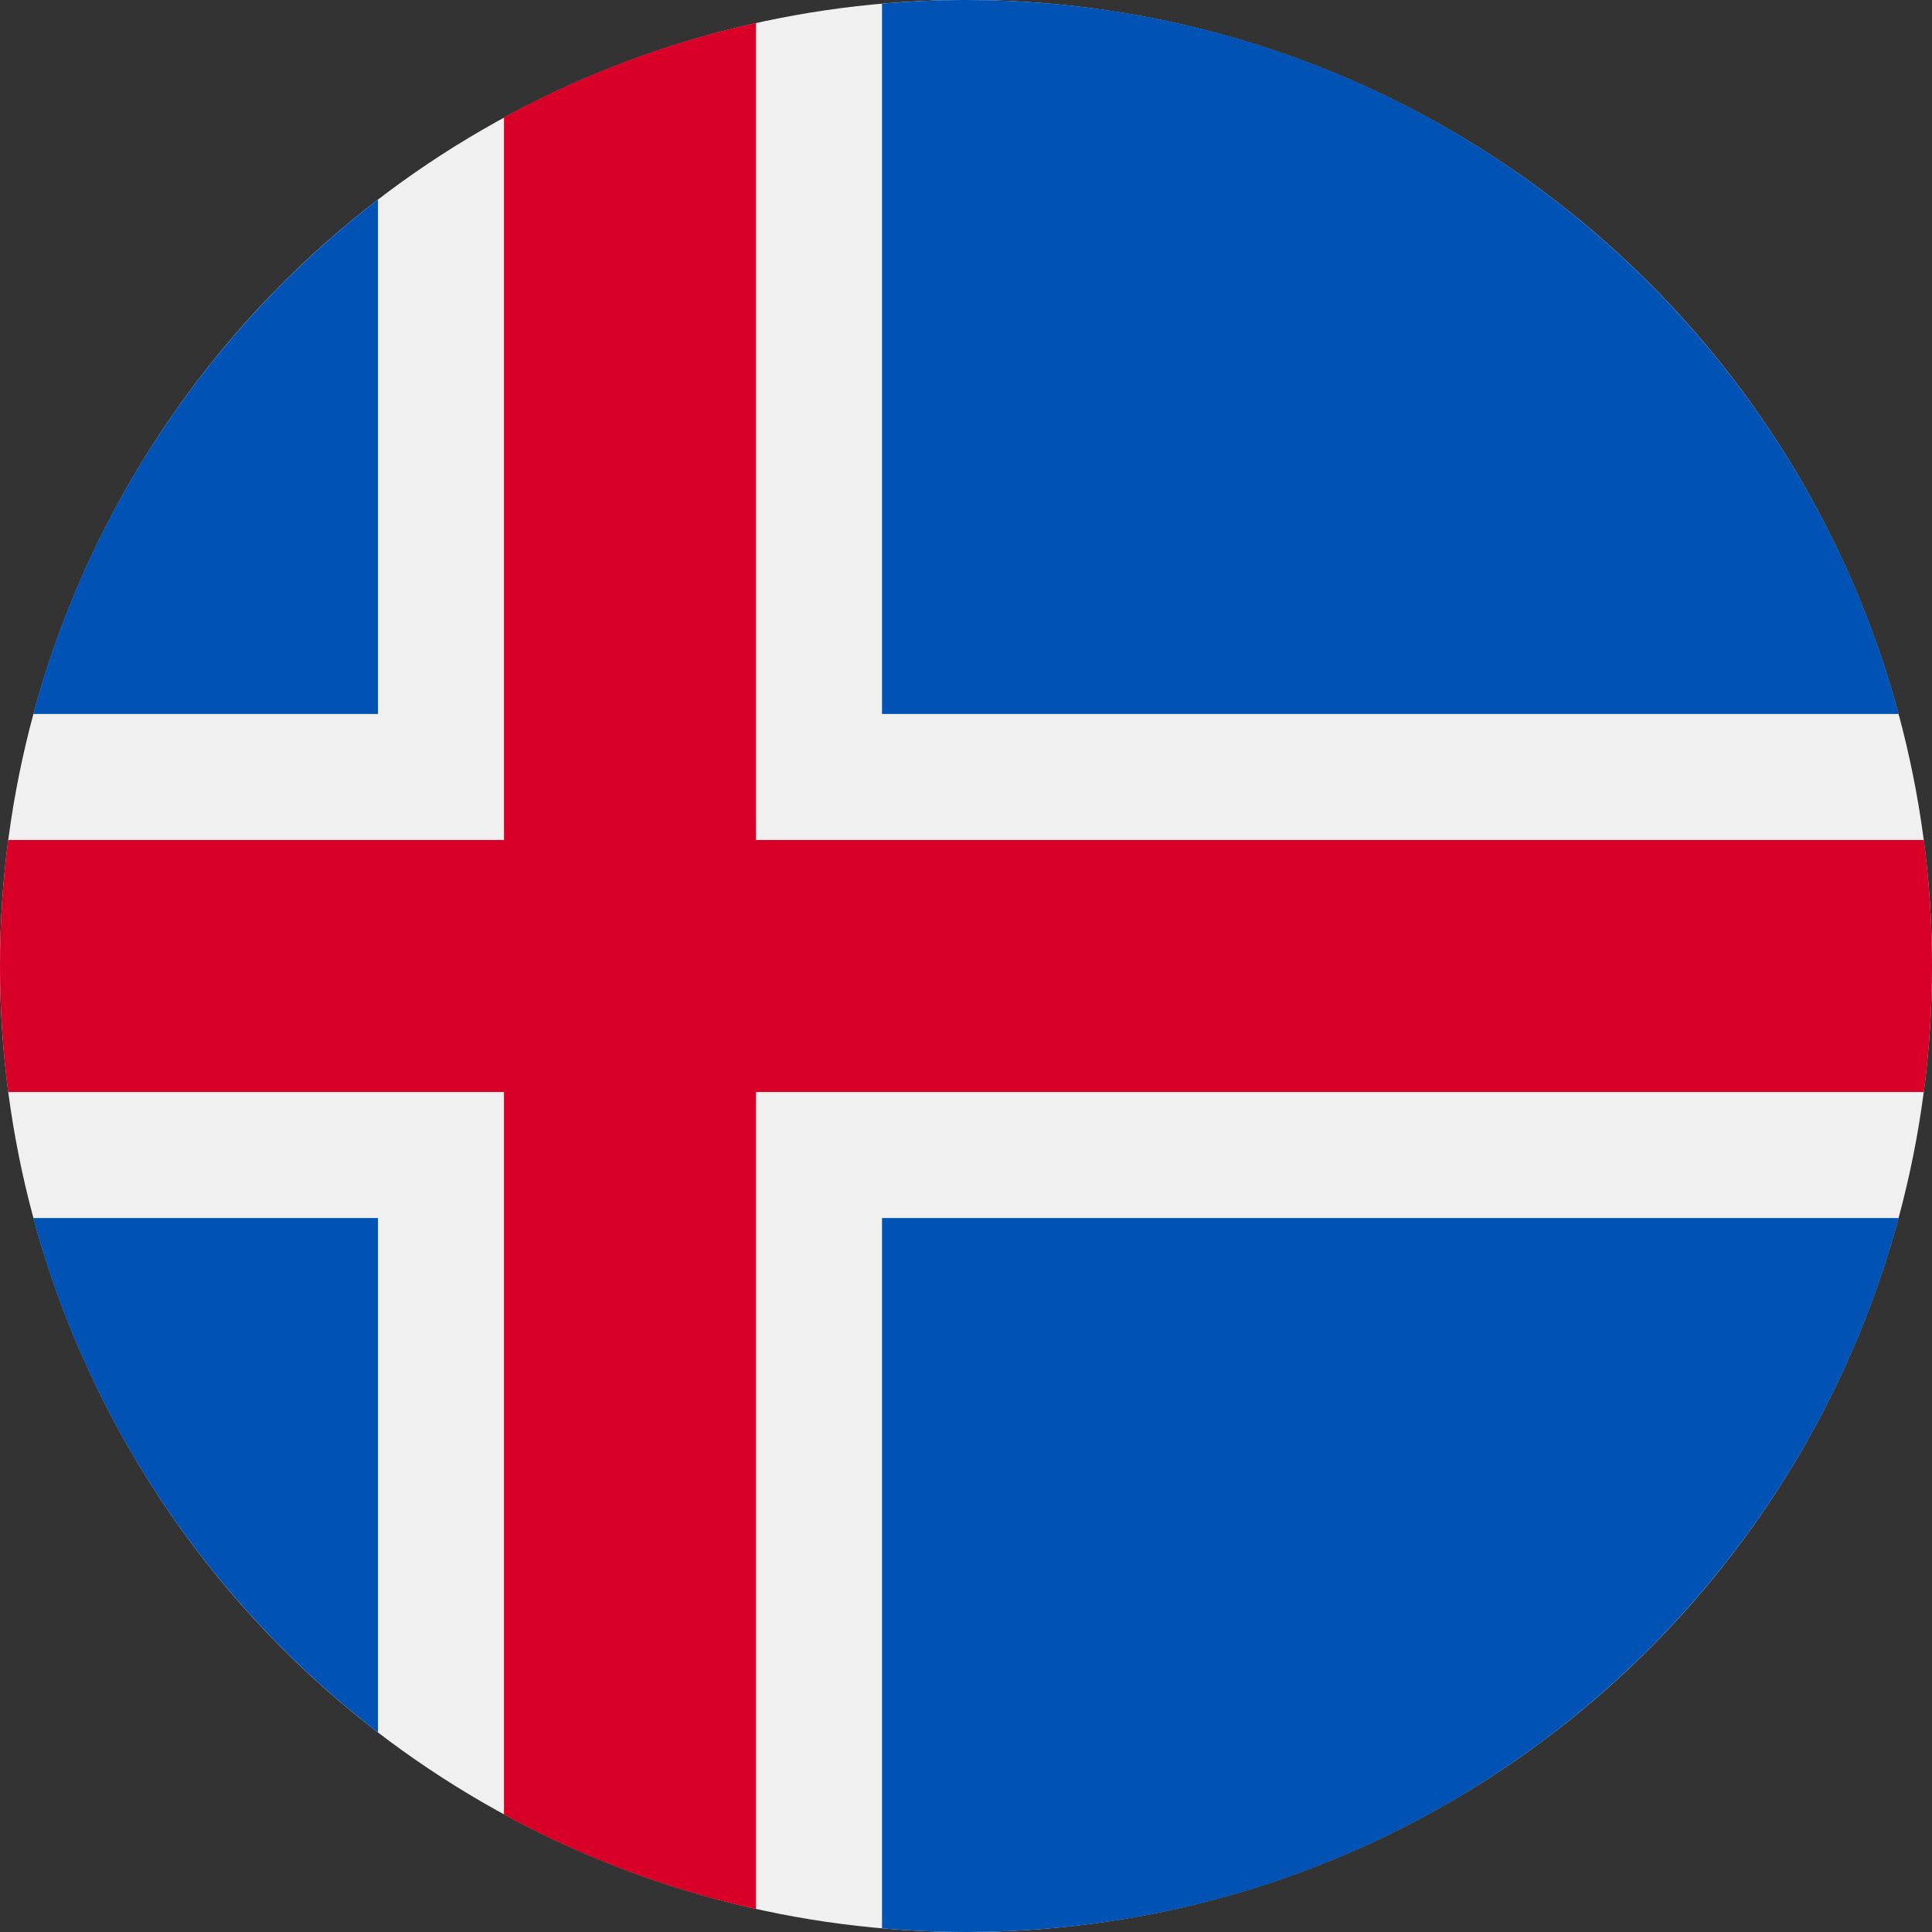 <?xml version="1.0" encoding="UTF-8"?>
<svg width="36px" height="36px" viewBox="0 0 36 36" version="1.1" xmlns="http://www.w3.org/2000/svg" xmlns:xlink="http://www.w3.org/1999/xlink">
    <rect x="0" y="0" width="36" height="36" fill="#333333" stroke="none"/>
    <title>F861DCE0-C4C6-4404-97E9-BAF4631DA176</title>
    <g id="Detalle-de-tarifa" stroke="none" stroke-width="1" fill="none" fill-rule="evenodd">
        <g id="D_DetalleTarifa_TodoIncluido15" transform="translate(-71, -1346)" fill-rule="nonzero">
            <g id="iceland" transform="translate(71, 1346)">
                <circle id="Oval" fill="#F0F0F0" cx="18" cy="18" r="18"></circle>
                <g id="Group" transform="translate(0.62, 0)" fill="#0052B4">
                    <path d="M8.74300632e-16,22.696 C1.041,26.56 3.337,29.909 6.423,32.281 L6.423,22.696 L8.74300632e-16,22.696 Z" id="Path"></path>
                    <path d="M15.815,35.932 C16.331,35.976 16.852,36 17.38,36 C25.696,36 32.694,30.359 34.76,22.696 L15.815,22.696 L15.815,35.932 Z" id="Path"></path>
                    <path d="M34.76,13.304 C32.694,5.641 25.696,0 17.38,0 C16.852,0 16.331,0.024 15.815,0.068 L15.815,13.304 L34.76,13.304 Z" id="Path"></path>
                    <path d="M6.423,3.719 C3.337,6.091 1.041,9.44 9.99200722e-16,13.304 L6.423,13.304 L6.423,3.719 Z" id="Path"></path>
                </g>
                <path d="M35.848,15.652 L14.087,15.652 L14.087,15.652 L14.087,0.428 C12.424,0.797 10.846,1.395 9.391,2.189 L9.391,15.652 L9.391,15.652 L0.152,15.652 C0.052,16.421 0,17.204 0,18 C0,18.796 0.052,19.579 0.152,20.348 L9.391,20.348 L9.391,20.348 L9.391,33.811 C10.846,34.605 12.424,35.203 14.087,35.572 L14.087,20.348 L14.087,20.348 L35.848,20.348 C35.948,19.579 36,18.796 36,18 C36,17.204 35.948,16.421 35.848,15.652 Z" id="Path" fill="#D80027"></path>
            </g>
        </g>
    </g>
</svg>